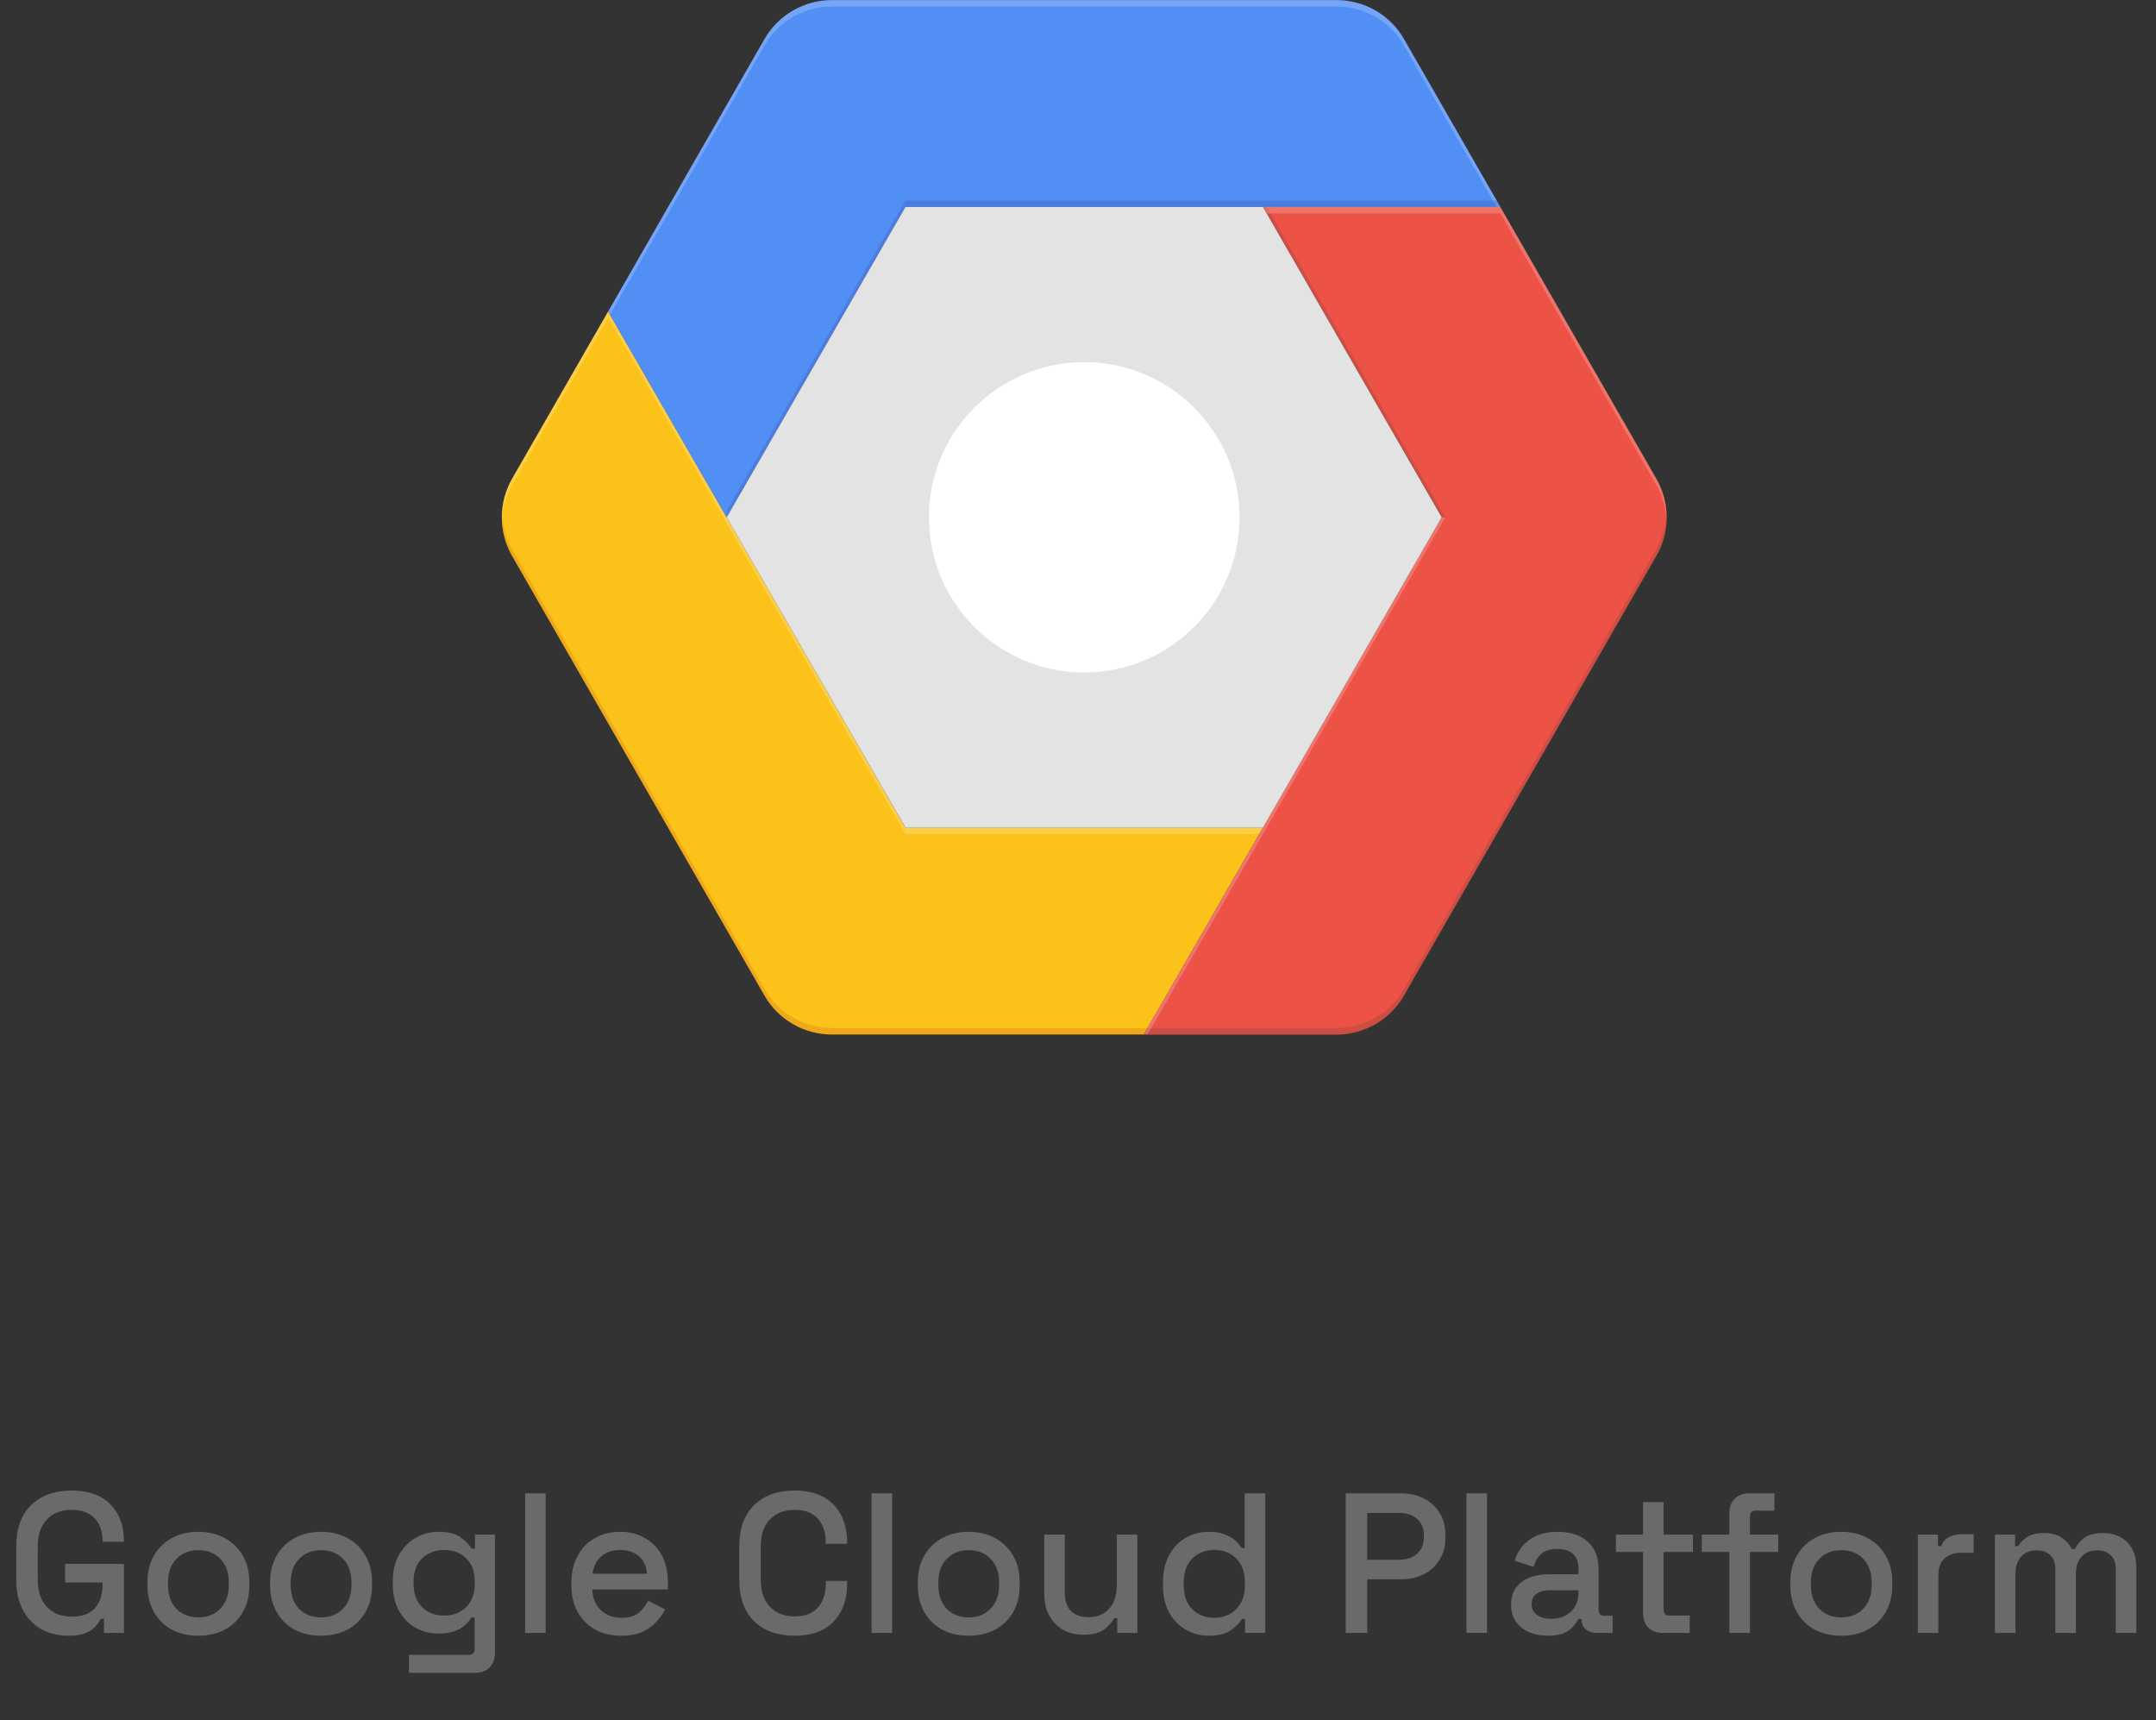 <svg xmlns="http://www.w3.org/2000/svg" width="173" height="138" viewBox="0 0 173 138" fill="none"><rect x="0" y="0" width="173" height="138" fill="#333333" stroke="none"/><path d="M5.478 131.224C4.678 131.224 3.963 131.053 3.334 130.712C2.705 130.36 2.209 129.848 1.846 129.176C1.483 128.504 1.302 127.683 1.302 126.712V124.088C1.302 122.627 1.702 121.512 2.502 120.744C3.302 119.965 4.385 119.576 5.75 119.576C7.094 119.576 8.129 119.944 8.854 120.68C9.579 121.405 9.942 122.381 9.942 123.608V123.688H8.23V123.56C8.23 123.101 8.139 122.691 7.958 122.328C7.777 121.955 7.505 121.661 7.142 121.448C6.779 121.235 6.315 121.128 5.75 121.128C4.897 121.128 4.23 121.389 3.75 121.912C3.27 122.424 3.03 123.139 3.03 124.056V126.744C3.03 127.651 3.27 128.371 3.75 128.904C4.23 129.427 4.902 129.688 5.766 129.688C6.619 129.688 7.243 129.453 7.638 128.984C8.033 128.515 8.23 127.907 8.23 127.16V126.952H5.222V125.464H9.942V131H8.342V129.864H8.086C7.99 130.067 7.846 130.275 7.654 130.488C7.473 130.701 7.206 130.877 6.854 131.016C6.513 131.155 6.054 131.224 5.478 131.224ZM15.912 131.224C15.123 131.224 14.419 131.064 13.8 130.744C13.192 130.413 12.712 129.944 12.36 129.336C12.008 128.728 11.832 128.008 11.832 127.176V126.936C11.832 126.104 12.008 125.389 12.36 124.792C12.712 124.184 13.192 123.715 13.8 123.384C14.419 123.053 15.123 122.888 15.912 122.888C16.701 122.888 17.405 123.053 18.024 123.384C18.643 123.715 19.128 124.184 19.48 124.792C19.832 125.389 20.008 126.104 20.008 126.936V127.176C20.008 128.008 19.832 128.728 19.48 129.336C19.128 129.944 18.643 130.413 18.024 130.744C17.405 131.064 16.701 131.224 15.912 131.224ZM15.912 129.752C16.637 129.752 17.224 129.523 17.672 129.064C18.131 128.595 18.36 127.949 18.36 127.128V126.984C18.36 126.163 18.136 125.523 17.688 125.064C17.24 124.595 16.648 124.36 15.912 124.36C15.197 124.36 14.611 124.595 14.152 125.064C13.704 125.523 13.48 126.163 13.48 126.984V127.128C13.48 127.949 13.704 128.595 14.152 129.064C14.611 129.523 15.197 129.752 15.912 129.752ZM25.756 131.224C24.966 131.224 24.262 131.064 23.644 130.744C23.036 130.413 22.556 129.944 22.204 129.336C21.852 128.728 21.676 128.008 21.676 127.176V126.936C21.676 126.104 21.852 125.389 22.204 124.792C22.556 124.184 23.036 123.715 23.644 123.384C24.262 123.053 24.966 122.888 25.756 122.888C26.545 122.888 27.249 123.053 27.868 123.384C28.486 123.715 28.972 124.184 29.324 124.792C29.676 125.389 29.852 126.104 29.852 126.936V127.176C29.852 128.008 29.676 128.728 29.324 129.336C28.972 129.944 28.486 130.413 27.868 130.744C27.249 131.064 26.545 131.224 25.756 131.224ZM25.756 129.752C26.481 129.752 27.068 129.523 27.516 129.064C27.974 128.595 28.204 127.949 28.204 127.128V126.984C28.204 126.163 27.98 125.523 27.532 125.064C27.084 124.595 26.492 124.36 25.756 124.36C25.041 124.36 24.454 124.595 23.996 125.064C23.548 125.523 23.324 126.163 23.324 126.984V127.128C23.324 127.949 23.548 128.595 23.996 129.064C24.454 129.523 25.041 129.752 25.756 129.752ZM31.52 127.096V126.856C31.52 126.024 31.685 125.315 32.016 124.728C32.357 124.141 32.805 123.688 33.359 123.368C33.914 123.048 34.522 122.888 35.184 122.888C35.952 122.888 36.538 123.032 36.944 123.32C37.359 123.608 37.663 123.917 37.855 124.248H38.111V123.112H39.712V132.616C39.712 133.096 39.568 133.48 39.279 133.768C39.002 134.056 38.618 134.2 38.127 134.2H32.816V132.76H37.615C37.925 132.76 38.08 132.6 38.08 132.28V129.768H37.824C37.706 129.96 37.541 130.157 37.328 130.36C37.114 130.563 36.831 130.728 36.48 130.856C36.138 130.984 35.706 131.048 35.184 131.048C34.522 131.048 33.909 130.893 33.343 130.584C32.789 130.264 32.346 129.811 32.016 129.224C31.685 128.627 31.52 127.917 31.52 127.096ZM35.632 129.608C36.346 129.608 36.933 129.384 37.392 128.936C37.861 128.477 38.096 127.848 38.096 127.048V126.904C38.096 126.083 37.866 125.453 37.407 125.016C36.949 124.568 36.357 124.344 35.632 124.344C34.928 124.344 34.341 124.568 33.871 125.016C33.413 125.453 33.184 126.083 33.184 126.904V127.048C33.184 127.848 33.413 128.477 33.871 128.936C34.341 129.384 34.928 129.608 35.632 129.608ZM42.138 131V119.8H43.786V131H42.138ZM49.848 131.224C49.048 131.224 48.349 131.059 47.752 130.728C47.154 130.387 46.685 129.912 46.344 129.304C46.013 128.685 45.848 127.971 45.848 127.16V126.968C45.848 126.147 46.013 125.432 46.344 124.824C46.674 124.205 47.133 123.731 47.72 123.4C48.317 123.059 49.005 122.888 49.784 122.888C50.541 122.888 51.202 123.059 51.768 123.4C52.344 123.731 52.792 124.195 53.112 124.792C53.432 125.389 53.592 126.088 53.592 126.888V127.512H47.528C47.549 128.205 47.778 128.76 48.216 129.176C48.664 129.581 49.218 129.784 49.88 129.784C50.498 129.784 50.962 129.645 51.272 129.368C51.592 129.091 51.837 128.771 52.008 128.408L53.368 129.112C53.218 129.411 53 129.725 52.712 130.056C52.434 130.387 52.066 130.664 51.608 130.888C51.149 131.112 50.562 131.224 49.848 131.224ZM47.544 126.248H51.912C51.869 125.651 51.656 125.187 51.272 124.856C50.888 124.515 50.386 124.344 49.768 124.344C49.149 124.344 48.642 124.515 48.248 124.856C47.864 125.187 47.629 125.651 47.544 126.248ZM63.766 131.224C62.4 131.224 61.318 130.84 60.517 130.072C59.718 129.293 59.318 128.173 59.318 126.712V124.088C59.318 122.627 59.718 121.512 60.517 120.744C61.318 119.965 62.4 119.576 63.766 119.576C65.109 119.576 66.144 119.949 66.87 120.696C67.606 121.443 67.974 122.461 67.974 123.752V123.848H66.261V123.704C66.261 122.947 66.053 122.328 65.638 121.848C65.232 121.368 64.608 121.128 63.766 121.128C62.912 121.128 62.245 121.389 61.766 121.912C61.285 122.424 61.045 123.139 61.045 124.056V126.744C61.045 127.651 61.285 128.365 61.766 128.888C62.245 129.411 62.912 129.672 63.766 129.672C64.608 129.672 65.232 129.432 65.638 128.952C66.053 128.461 66.261 127.843 66.261 127.096V126.824H67.974V127.048C67.974 128.339 67.606 129.357 66.87 130.104C66.144 130.851 65.109 131.224 63.766 131.224ZM69.935 131V119.8H71.583V131H69.935ZM77.725 131.224C76.935 131.224 76.231 131.064 75.612 130.744C75.004 130.413 74.525 129.944 74.172 129.336C73.82 128.728 73.644 128.008 73.644 127.176V126.936C73.644 126.104 73.82 125.389 74.172 124.792C74.525 124.184 75.004 123.715 75.612 123.384C76.231 123.053 76.935 122.888 77.725 122.888C78.514 122.888 79.218 123.053 79.837 123.384C80.455 123.715 80.941 124.184 81.293 124.792C81.644 125.389 81.82 126.104 81.82 126.936V127.176C81.82 128.008 81.644 128.728 81.293 129.336C80.941 129.944 80.455 130.413 79.837 130.744C79.218 131.064 78.514 131.224 77.725 131.224ZM77.725 129.752C78.45 129.752 79.037 129.523 79.484 129.064C79.943 128.595 80.172 127.949 80.172 127.128V126.984C80.172 126.163 79.948 125.523 79.501 125.064C79.052 124.595 78.46 124.36 77.725 124.36C77.01 124.36 76.423 124.595 75.965 125.064C75.516 125.523 75.293 126.163 75.293 126.984V127.128C75.293 127.949 75.516 128.595 75.965 129.064C76.423 129.523 77.01 129.752 77.725 129.752ZM86.896 131.144C86.299 131.144 85.766 131.011 85.296 130.744C84.827 130.477 84.459 130.099 84.192 129.608C83.926 129.117 83.792 128.531 83.792 127.848V123.112H85.44V127.736C85.44 128.419 85.611 128.925 85.952 129.256C86.294 129.576 86.768 129.736 87.376 129.736C88.048 129.736 88.587 129.512 88.992 129.064C89.408 128.605 89.616 127.949 89.616 127.096V123.112H91.264V131H89.648V129.816H89.392C89.243 130.136 88.976 130.44 88.592 130.728C88.208 131.005 87.643 131.144 86.896 131.144ZM96.964 131.224C96.314 131.224 95.711 131.064 95.156 130.744C94.602 130.424 94.154 129.965 93.812 129.368C93.482 128.76 93.316 128.029 93.316 127.176V126.936C93.316 126.093 93.482 125.368 93.812 124.76C94.143 124.152 94.586 123.688 95.14 123.368C95.695 123.048 96.303 122.888 96.964 122.888C97.476 122.888 97.903 122.952 98.244 123.08C98.596 123.208 98.884 123.373 99.108 123.576C99.332 123.768 99.503 123.971 99.62 124.184H99.876V119.8H101.524V131H99.908V129.88H99.652C99.45 130.221 99.14 130.531 98.724 130.808C98.319 131.085 97.732 131.224 96.964 131.224ZM97.428 129.784C98.143 129.784 98.73 129.555 99.188 129.096C99.658 128.637 99.892 127.981 99.892 127.128V126.984C99.892 126.141 99.663 125.491 99.204 125.032C98.746 124.573 98.154 124.344 97.428 124.344C96.724 124.344 96.138 124.573 95.668 125.032C95.21 125.491 94.98 126.141 94.98 126.984V127.128C94.98 127.981 95.21 128.637 95.668 129.096C96.138 129.555 96.724 129.784 97.428 129.784ZM107.981 131V119.8H112.429C113.111 119.8 113.719 119.939 114.253 120.216C114.797 120.483 115.218 120.867 115.517 121.368C115.826 121.859 115.981 122.451 115.981 123.144V123.352C115.981 124.045 115.821 124.643 115.501 125.144C115.191 125.645 114.77 126.029 114.237 126.296C113.703 126.563 113.101 126.696 112.429 126.696H109.709V131H107.981ZM109.709 125.128H112.253C112.861 125.128 113.346 124.968 113.709 124.648C114.071 124.328 114.253 123.891 114.253 123.336V123.176C114.253 122.611 114.071 122.168 113.709 121.848C113.346 121.528 112.861 121.368 112.253 121.368H109.709V125.128ZM117.669 131V119.8H119.317V131H117.669ZM124.211 131.224C123.646 131.224 123.139 131.128 122.691 130.936C122.254 130.744 121.902 130.461 121.635 130.088C121.379 129.715 121.251 129.261 121.251 128.728C121.251 128.184 121.379 127.736 121.635 127.384C121.902 127.021 122.259 126.749 122.707 126.568C123.166 126.387 123.683 126.296 124.259 126.296H126.659V125.784C126.659 125.325 126.52 124.957 126.243 124.68C125.966 124.403 125.539 124.264 124.963 124.264C124.398 124.264 123.966 124.397 123.667 124.664C123.368 124.931 123.171 125.277 123.075 125.704L121.539 125.208C121.667 124.781 121.87 124.397 122.147 124.056C122.435 123.704 122.814 123.421 123.283 123.208C123.752 122.995 124.318 122.888 124.979 122.888C126.003 122.888 126.808 123.149 127.395 123.672C127.982 124.195 128.275 124.936 128.275 125.896V129.144C128.275 129.464 128.424 129.624 128.723 129.624H129.395V131H128.163C127.79 131 127.486 130.904 127.251 130.712C127.016 130.52 126.899 130.259 126.899 129.928V129.88H126.659C126.574 130.04 126.446 130.227 126.275 130.44C126.104 130.653 125.854 130.84 125.523 131C125.192 131.149 124.755 131.224 124.211 131.224ZM124.451 129.864C125.112 129.864 125.646 129.677 126.051 129.304C126.456 128.92 126.659 128.397 126.659 127.736V127.576H124.355C123.918 127.576 123.566 127.672 123.299 127.864C123.032 128.045 122.899 128.317 122.899 128.68C122.899 129.043 123.038 129.331 123.315 129.544C123.592 129.757 123.971 129.864 124.451 129.864ZM133.41 131C132.93 131 132.546 130.856 132.258 130.568C131.981 130.28 131.842 129.896 131.842 129.416V124.504H129.666V123.112H131.842V120.504H133.49V123.112H135.842V124.504H133.49V129.128C133.49 129.448 133.64 129.608 133.938 129.608H135.586V131H133.41ZM138.765 131V124.504H136.557V123.112H138.765V121.384C138.765 120.904 138.909 120.52 139.197 120.232C139.485 119.944 139.869 119.8 140.349 119.8H142.381V121.192H140.877C140.568 121.192 140.413 121.352 140.413 121.672V123.112H142.685V124.504H140.413V131H138.765ZM147.74 131.224C146.951 131.224 146.247 131.064 145.628 130.744C145.02 130.413 144.54 129.944 144.188 129.336C143.836 128.728 143.66 128.008 143.66 127.176V126.936C143.66 126.104 143.836 125.389 144.188 124.792C144.54 124.184 145.02 123.715 145.628 123.384C146.247 123.053 146.951 122.888 147.74 122.888C148.529 122.888 149.233 123.053 149.852 123.384C150.471 123.715 150.956 124.184 151.308 124.792C151.66 125.389 151.836 126.104 151.836 126.936V127.176C151.836 128.008 151.66 128.728 151.308 129.336C150.956 129.944 150.471 130.413 149.852 130.744C149.233 131.064 148.529 131.224 147.74 131.224ZM147.74 129.752C148.465 129.752 149.052 129.523 149.5 129.064C149.959 128.595 150.188 127.949 150.188 127.128V126.984C150.188 126.163 149.964 125.523 149.516 125.064C149.068 124.595 148.476 124.36 147.74 124.36C147.025 124.36 146.439 124.595 145.98 125.064C145.532 125.523 145.308 126.163 145.308 126.984V127.128C145.308 127.949 145.532 128.595 145.98 129.064C146.439 129.523 147.025 129.752 147.74 129.752ZM153.888 131V123.112H155.504V124.04H155.76C155.888 123.709 156.091 123.469 156.368 123.32C156.656 123.16 157.008 123.08 157.424 123.08H158.368V124.568H157.36C156.827 124.568 156.389 124.717 156.048 125.016C155.707 125.304 155.536 125.752 155.536 126.36V131H153.888ZM160.075 131V123.112H161.691V124.04H161.947C162.097 123.763 162.337 123.517 162.667 123.304C162.998 123.091 163.446 122.984 164.011 122.984C164.598 122.984 165.067 123.107 165.419 123.352C165.782 123.587 166.054 123.891 166.235 124.264H166.491C166.673 123.901 166.934 123.597 167.275 123.352C167.627 123.107 168.123 122.984 168.763 122.984C169.275 122.984 169.729 123.091 170.123 123.304C170.518 123.507 170.833 123.816 171.067 124.232C171.302 124.637 171.419 125.144 171.419 125.752V131H169.771V125.88C169.771 125.4 169.638 125.032 169.371 124.776C169.115 124.509 168.747 124.376 168.267 124.376C167.755 124.376 167.345 124.541 167.035 124.872C166.726 125.203 166.571 125.677 166.571 126.296V131H164.923V125.88C164.923 125.4 164.79 125.032 164.523 124.776C164.267 124.509 163.899 124.376 163.419 124.376C162.907 124.376 162.497 124.541 162.187 124.872C161.878 125.203 161.723 125.677 161.723 126.296V131H160.075Z" fill="#6A6A6A"></path><g clip-path="url(#clip0_1_1740)"><path d="M101.342 66.393L91.783 82.991H66.745C65.647 82.99 64.569 82.701 63.62 82.151C62.671 81.601 61.884 80.812 61.34 79.861L41.09 44.598C40.55 43.656 40.265 42.589 40.265 41.503C40.265 40.418 40.55 39.351 41.09 38.408L48.796 24.994L58.307 41.501L72.646 66.395H101.34" fill="#FBBC05"></path><path d="M132.906 44.599L112.655 79.867C112.111 80.818 111.325 81.608 110.375 82.158C109.426 82.707 108.348 82.997 107.25 82.997H91.781L101.34 66.399L115.689 41.499L101.34 16.606H120.384L132.901 38.407C133.447 39.348 133.734 40.415 133.735 41.501C133.736 42.588 133.45 43.655 132.907 44.597" fill="#EA4335"></path><path d="M120.39 16.607H72.651L58.312 41.5L48.801 24.988L61.345 3.139C61.889 2.189 62.676 1.398 63.625 0.849C64.574 0.299 65.653 0.009 66.75 0.009H107.258C108.355 0.01 109.433 0.3 110.382 0.85C111.331 1.399 112.118 2.189 112.663 3.139L120.389 16.606" fill="#4285F4"></path><path d="M101.342 16.607L115.683 41.5L101.342 66.393H72.656L58.31 41.5L72.65 16.607H101.342Z" fill="#E0E0E0"></path><path d="M87 53.949C93.884 53.949 99.464 48.376 99.464 41.5C99.464 34.624 93.884 29.051 87 29.051C80.116 29.051 74.536 34.624 74.536 41.5C74.536 48.376 80.116 53.949 87 53.949Z" fill="white"></path><path opacity="0.2" d="M61.344 3.653C61.888 2.703 62.675 1.913 63.624 1.363C64.573 0.813 65.651 0.524 66.749 0.524H107.256C108.354 0.525 109.432 0.815 110.381 1.365C111.33 1.914 112.116 2.704 112.661 3.653L120.094 16.607H120.392L112.659 3.139C112.115 2.189 111.329 1.399 110.38 0.849C109.43 0.299 108.352 0.01 107.254 0.01H66.747C65.65 0.01 64.572 0.3 63.622 0.85C62.673 1.399 61.886 2.189 61.342 3.139L48.798 24.988L48.947 25.247L61.342 3.654" fill="white"></path><path d="M58.31 41.5L72.651 16.607H120.389L120.087 16.085H72.651L58.31 40.978" fill="#1A237E" fill-opacity="0.2"></path><path opacity="0.2" d="M41.094 38.923L48.8 25.502L58.311 42.015L72.65 66.908H101.038L101.341 66.388H72.647L58.308 41.501L48.796 24.989L41.09 38.403C40.509 39.425 40.228 40.589 40.278 41.763C40.318 40.766 40.597 39.793 41.09 38.925" fill="white"></path><path opacity="0.2" d="M92.083 82.472H66.75C65.653 82.471 64.575 82.182 63.626 81.632C62.676 81.083 61.89 80.293 61.345 79.343L41.095 44.08C40.601 43.212 40.322 42.239 40.283 41.242C40.229 42.416 40.51 43.581 41.095 44.602L61.345 79.87C61.889 80.821 62.676 81.611 63.625 82.16C64.574 82.71 65.653 82.999 66.75 82.999H91.788L92.085 82.474" fill="#BF360C"></path><g opacity="0.2"><path d="M115.979 41.501L101.643 16.608H101.346L115.69 41.501H115.979ZM132.906 44.078L112.655 79.346C112.111 80.296 111.325 81.087 110.376 81.636C109.426 82.186 108.348 82.475 107.25 82.475H92.083L91.78 82.995H107.25C108.347 82.994 109.425 82.704 110.374 82.155C111.323 81.605 112.11 80.816 112.655 79.866L132.905 44.598C133.488 43.576 133.769 42.412 133.717 41.238C133.677 42.235 133.399 43.208 132.905 44.076" fill="#3E2723"></path></g><g opacity="0.2"><path d="M120.389 17.121L132.907 38.922C133.401 39.79 133.68 40.763 133.719 41.76C133.773 40.586 133.492 39.421 132.907 38.4L120.389 16.599H101.345L101.648 17.119M101.346 66.91L115.979 41.501H115.689L101.346 66.395L91.786 82.988H92.083L101.346 66.91Z" fill="white"></path></g><path d="M132.906 38.401L120.388 16.6L112.656 3.133C112.112 2.182 111.326 1.392 110.376 0.842C109.427 0.293 108.349 0.003 107.251 0.003H66.75C65.653 0.004 64.575 0.293 63.626 0.843C62.676 1.392 61.89 2.182 61.345 3.133L41.095 38.401C40.555 39.343 40.271 40.41 40.271 41.496C40.271 42.582 40.555 43.648 41.095 44.591L61.345 79.859C61.889 80.81 62.676 81.6 63.625 82.15C64.575 82.699 65.653 82.989 66.75 82.989H107.258C108.355 82.987 109.433 82.697 110.382 82.148C111.331 81.599 112.118 80.809 112.663 79.859L132.913 44.591C133.454 43.648 133.738 42.581 133.737 41.495C133.736 40.409 133.45 39.343 132.908 38.401" fill="url(#paint0_radial_1_1740)"></path></g><defs><radialGradient id="paint0_radial_1_1740" cx="0" cy="0" r="1" gradientUnits="userSpaceOnUse" gradientTransform="translate(1237.13 560.403) scale(7194.5 7172.17)"><stop stop-color="white" stop-opacity="0.1"></stop><stop offset="1" stop-color="white" stop-opacity="0"></stop></radialGradient><clipPath id="clip0_1_1740"><rect width="94" height="83" fill="white" transform="translate(40)"></rect></clipPath></defs></svg>